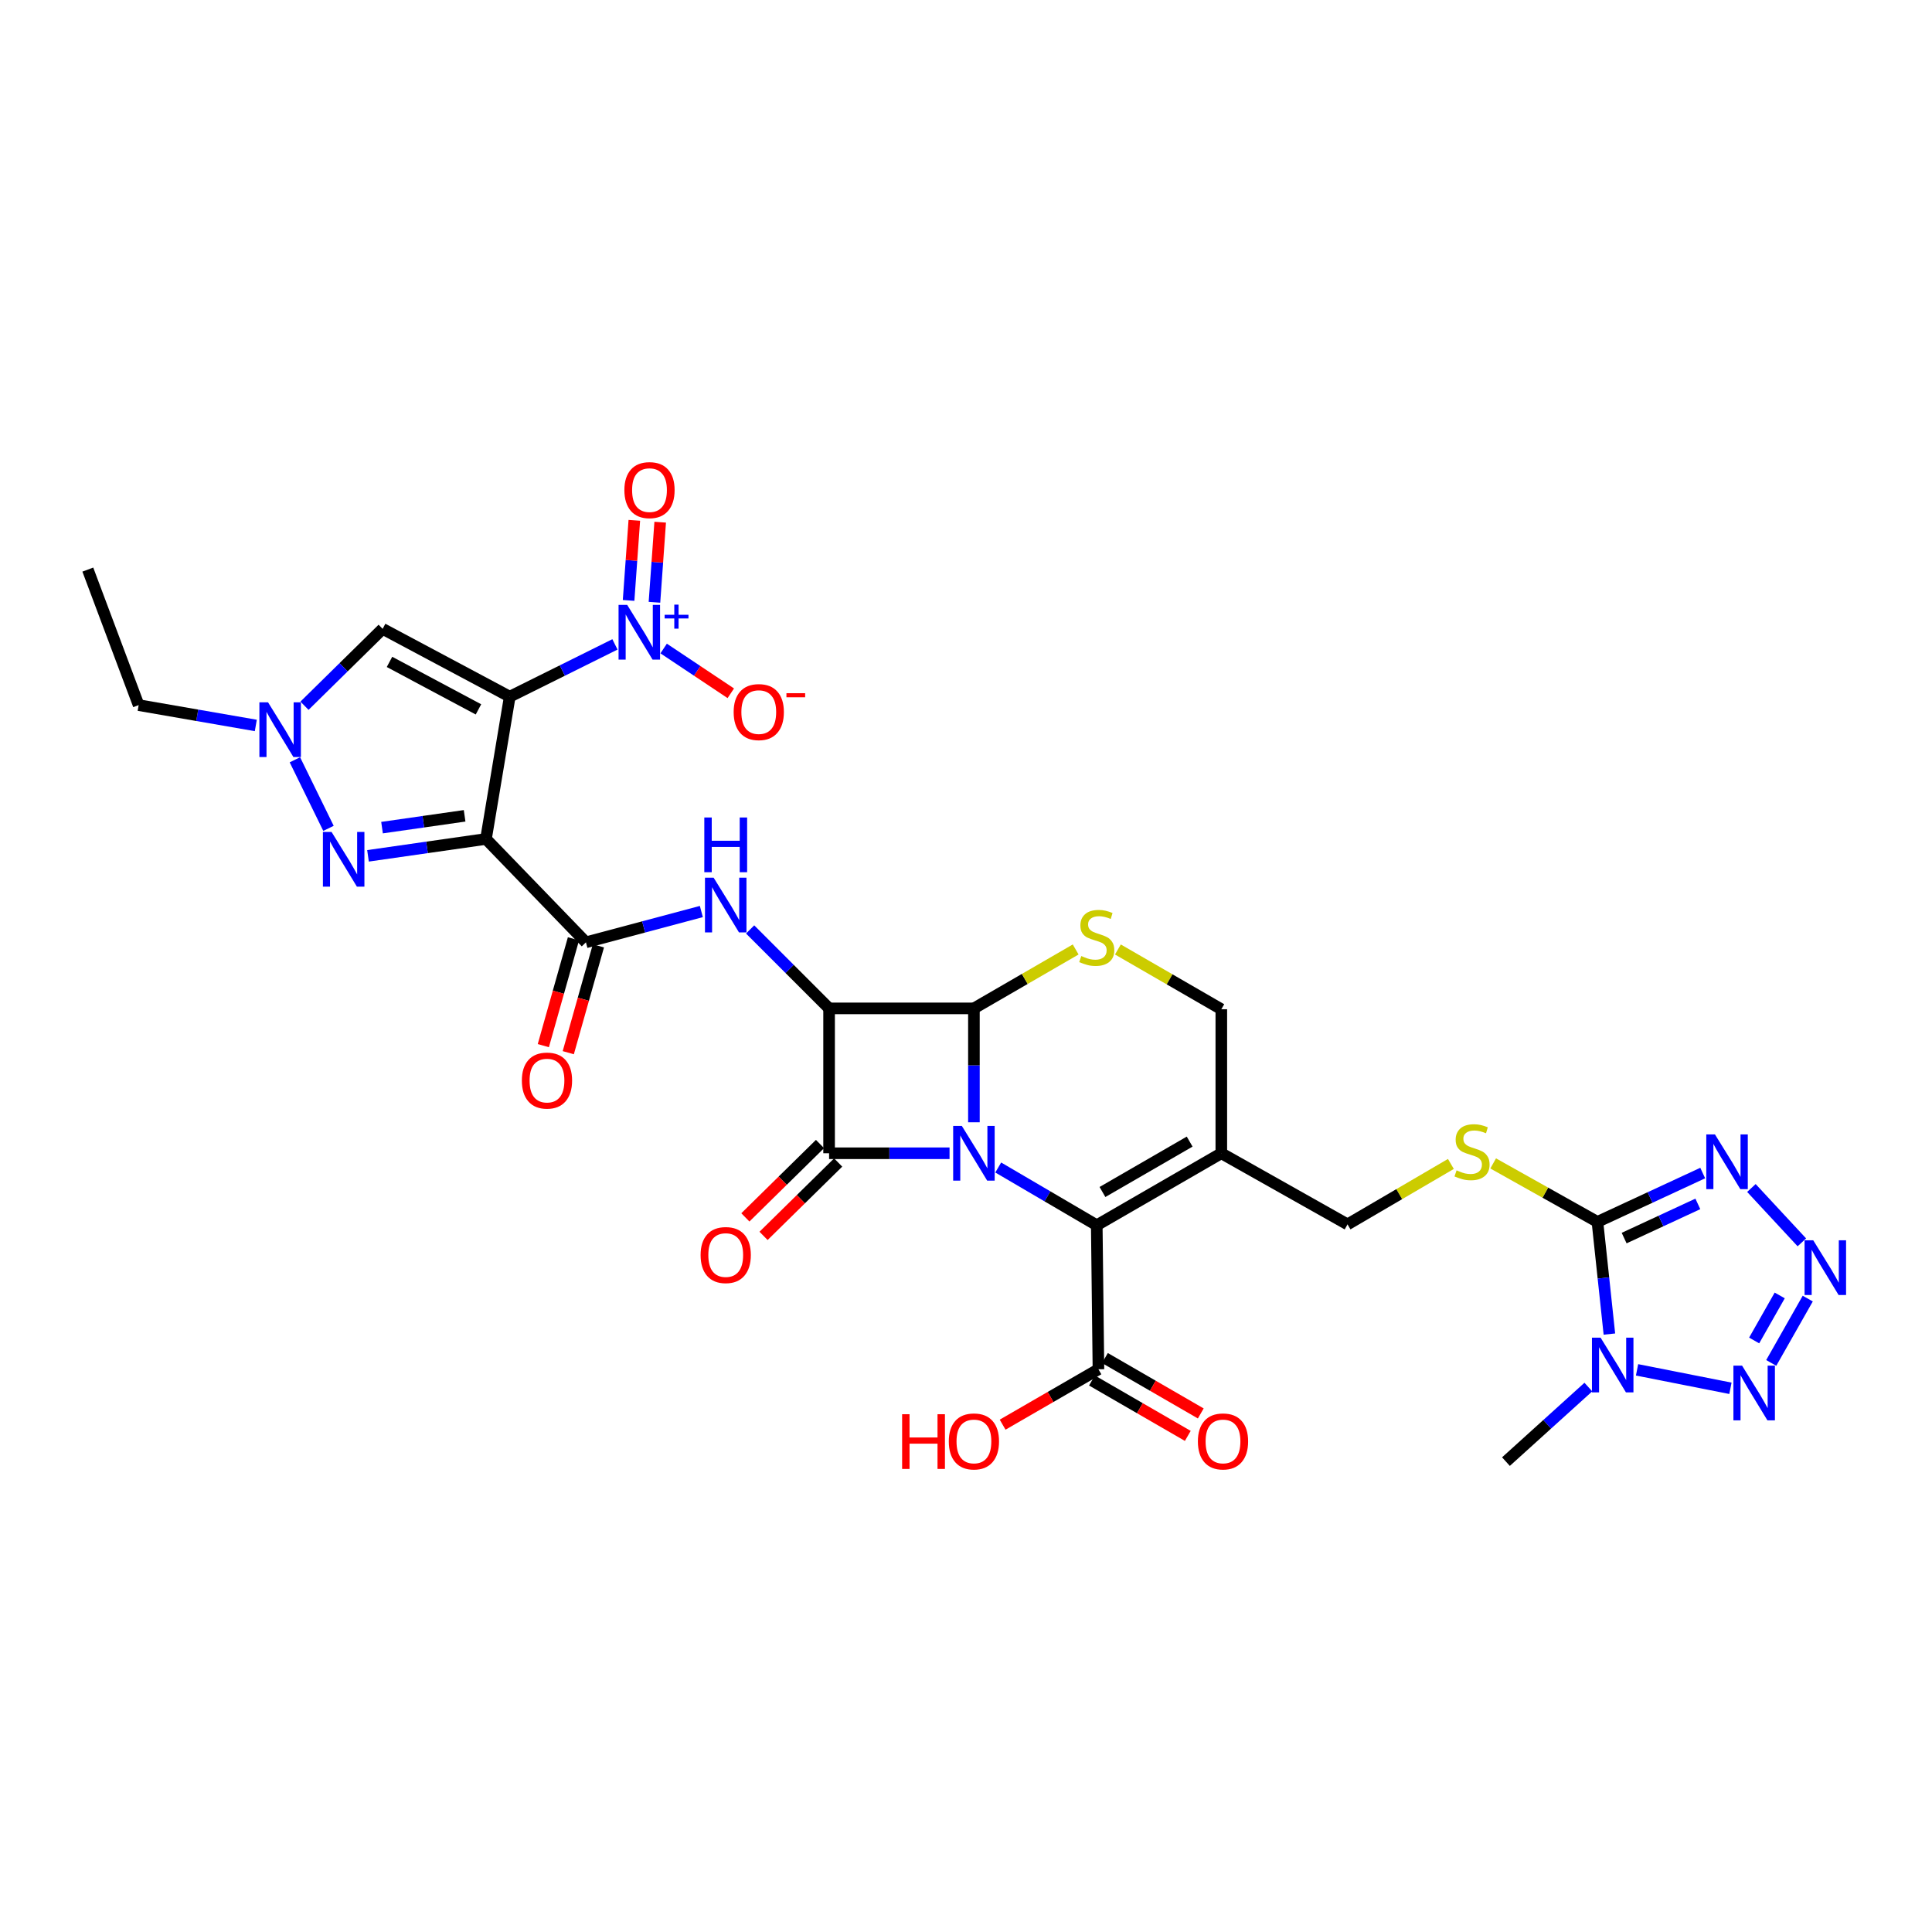 <?xml version='1.0' encoding='iso-8859-1'?>
<svg version='1.1' baseProfile='full'
              xmlns='http://www.w3.org/2000/svg'
                      xmlns:rdkit='http://www.rdkit.org/xml'
                      xmlns:xlink='http://www.w3.org/1999/xlink'
                  xml:space='preserve'
width='1000px' height='1000px' viewBox='0 0 1000 1000'>
<!-- END OF HEADER -->
<rect style='opacity:1.0;fill:#FFFFFF;stroke:none' width='1000' height='1000' x='0' y='0'> </rect>
<path class='bond-1' d='M 491.483,596.924 L 460.308,596.924' style='fill:none;fill-rule:evenodd;stroke:#0000FF;stroke-width:6px;stroke-linecap:butt;stroke-linejoin:miter;stroke-opacity:1' />
<path class='bond-1' d='M 460.308,596.924 L 429.134,596.924' style='fill:none;fill-rule:evenodd;stroke:#000000;stroke-width:6px;stroke-linecap:butt;stroke-linejoin:miter;stroke-opacity:1' />
<path class='bond-4' d='M 504.097,580.89 L 504.097,551.414' style='fill:none;fill-rule:evenodd;stroke:#0000FF;stroke-width:6px;stroke-linecap:butt;stroke-linejoin:miter;stroke-opacity:1' />
<path class='bond-4' d='M 504.097,551.414 L 504.097,521.939' style='fill:none;fill-rule:evenodd;stroke:#000000;stroke-width:6px;stroke-linecap:butt;stroke-linejoin:miter;stroke-opacity:1' />
<path class='bond-6' d='M 516.679,604.298 L 542.18,619.242' style='fill:none;fill-rule:evenodd;stroke:#0000FF;stroke-width:6px;stroke-linecap:butt;stroke-linejoin:miter;stroke-opacity:1' />
<path class='bond-6' d='M 542.18,619.242 L 567.68,634.186' style='fill:none;fill-rule:evenodd;stroke:#000000;stroke-width:6px;stroke-linecap:butt;stroke-linejoin:miter;stroke-opacity:1' />
<path class='bond-0' d='M 263.84,360.597 L 251.544,434.24' style='fill:none;fill-rule:evenodd;stroke:#000000;stroke-width:6px;stroke-linecap:butt;stroke-linejoin:miter;stroke-opacity:1' />
<path class='bond-8' d='M 263.84,360.597 L 291.067,347.066' style='fill:none;fill-rule:evenodd;stroke:#000000;stroke-width:6px;stroke-linecap:butt;stroke-linejoin:miter;stroke-opacity:1' />
<path class='bond-8' d='M 291.067,347.066 L 318.294,333.534' style='fill:none;fill-rule:evenodd;stroke:#0000FF;stroke-width:6px;stroke-linecap:butt;stroke-linejoin:miter;stroke-opacity:1' />
<path class='bond-15' d='M 263.84,360.597 L 198.057,325.491' style='fill:none;fill-rule:evenodd;stroke:#000000;stroke-width:6px;stroke-linecap:butt;stroke-linejoin:miter;stroke-opacity:1' />
<path class='bond-15' d='M 247.653,367.173 L 201.605,342.599' style='fill:none;fill-rule:evenodd;stroke:#000000;stroke-width:6px;stroke-linecap:butt;stroke-linejoin:miter;stroke-opacity:1' />
<path class='bond-22' d='M 424.429,592.139 L 405.116,611.129' style='fill:none;fill-rule:evenodd;stroke:#000000;stroke-width:6px;stroke-linecap:butt;stroke-linejoin:miter;stroke-opacity:1' />
<path class='bond-22' d='M 405.116,611.129 L 385.802,630.119' style='fill:none;fill-rule:evenodd;stroke:#FF0000;stroke-width:6px;stroke-linecap:butt;stroke-linejoin:miter;stroke-opacity:1' />
<path class='bond-22' d='M 433.839,601.709 L 414.526,620.7' style='fill:none;fill-rule:evenodd;stroke:#000000;stroke-width:6px;stroke-linecap:butt;stroke-linejoin:miter;stroke-opacity:1' />
<path class='bond-22' d='M 414.526,620.7 L 395.213,639.69' style='fill:none;fill-rule:evenodd;stroke:#FF0000;stroke-width:6px;stroke-linecap:butt;stroke-linejoin:miter;stroke-opacity:1' />
<path class='bond-32' d='M 429.134,596.924 L 429.134,521.939' style='fill:none;fill-rule:evenodd;stroke:#000000;stroke-width:6px;stroke-linecap:butt;stroke-linejoin:miter;stroke-opacity:1' />
<path class='bond-2' d='M 251.544,434.24 L 303.279,487.75' style='fill:none;fill-rule:evenodd;stroke:#000000;stroke-width:6px;stroke-linecap:butt;stroke-linejoin:miter;stroke-opacity:1' />
<path class='bond-10' d='M 251.544,434.24 L 221.012,438.61' style='fill:none;fill-rule:evenodd;stroke:#000000;stroke-width:6px;stroke-linecap:butt;stroke-linejoin:miter;stroke-opacity:1' />
<path class='bond-10' d='M 221.012,438.61 L 190.479,442.981' style='fill:none;fill-rule:evenodd;stroke:#0000FF;stroke-width:6px;stroke-linecap:butt;stroke-linejoin:miter;stroke-opacity:1' />
<path class='bond-10' d='M 240.483,422.265 L 219.11,425.324' style='fill:none;fill-rule:evenodd;stroke:#000000;stroke-width:6px;stroke-linecap:butt;stroke-linejoin:miter;stroke-opacity:1' />
<path class='bond-10' d='M 219.11,425.324 L 197.737,428.383' style='fill:none;fill-rule:evenodd;stroke:#0000FF;stroke-width:6px;stroke-linecap:butt;stroke-linejoin:miter;stroke-opacity:1' />
<path class='bond-3' d='M 429.134,521.939 L 504.097,521.939' style='fill:none;fill-rule:evenodd;stroke:#000000;stroke-width:6px;stroke-linecap:butt;stroke-linejoin:miter;stroke-opacity:1' />
<path class='bond-14' d='M 429.134,521.939 L 408.699,501.507' style='fill:none;fill-rule:evenodd;stroke:#000000;stroke-width:6px;stroke-linecap:butt;stroke-linejoin:miter;stroke-opacity:1' />
<path class='bond-14' d='M 408.699,501.507 L 388.263,481.074' style='fill:none;fill-rule:evenodd;stroke:#0000FF;stroke-width:6px;stroke-linecap:butt;stroke-linejoin:miter;stroke-opacity:1' />
<path class='bond-16' d='M 504.097,521.939 L 530.43,506.692' style='fill:none;fill-rule:evenodd;stroke:#000000;stroke-width:6px;stroke-linecap:butt;stroke-linejoin:miter;stroke-opacity:1' />
<path class='bond-16' d='M 530.43,506.692 L 556.764,491.446' style='fill:none;fill-rule:evenodd;stroke:#CCCC00;stroke-width:6px;stroke-linecap:butt;stroke-linejoin:miter;stroke-opacity:1' />
<path class='bond-5' d='M 826.832,632.448 L 799.847,617.317' style='fill:none;fill-rule:evenodd;stroke:#000000;stroke-width:6px;stroke-linecap:butt;stroke-linejoin:miter;stroke-opacity:1' />
<path class='bond-5' d='M 799.847,617.317 L 772.862,602.186' style='fill:none;fill-rule:evenodd;stroke:#CCCC00;stroke-width:6px;stroke-linecap:butt;stroke-linejoin:miter;stroke-opacity:1' />
<path class='bond-7' d='M 826.832,632.448 L 829.927,661.482' style='fill:none;fill-rule:evenodd;stroke:#000000;stroke-width:6px;stroke-linecap:butt;stroke-linejoin:miter;stroke-opacity:1' />
<path class='bond-7' d='M 829.927,661.482 L 833.021,690.516' style='fill:none;fill-rule:evenodd;stroke:#0000FF;stroke-width:6px;stroke-linecap:butt;stroke-linejoin:miter;stroke-opacity:1' />
<path class='bond-9' d='M 826.832,632.448 L 854.078,619.806' style='fill:none;fill-rule:evenodd;stroke:#000000;stroke-width:6px;stroke-linecap:butt;stroke-linejoin:miter;stroke-opacity:1' />
<path class='bond-9' d='M 854.078,619.806 L 881.324,607.165' style='fill:none;fill-rule:evenodd;stroke:#0000FF;stroke-width:6px;stroke-linecap:butt;stroke-linejoin:miter;stroke-opacity:1' />
<path class='bond-9' d='M 840.655,640.831 L 859.727,631.982' style='fill:none;fill-rule:evenodd;stroke:#000000;stroke-width:6px;stroke-linecap:butt;stroke-linejoin:miter;stroke-opacity:1' />
<path class='bond-9' d='M 859.727,631.982 L 878.8,623.133' style='fill:none;fill-rule:evenodd;stroke:#0000FF;stroke-width:6px;stroke-linecap:butt;stroke-linejoin:miter;stroke-opacity:1' />
<path class='bond-17' d='M 567.68,634.186 L 632.151,596.924' style='fill:none;fill-rule:evenodd;stroke:#000000;stroke-width:6px;stroke-linecap:butt;stroke-linejoin:miter;stroke-opacity:1' />
<path class='bond-17' d='M 570.635,616.975 L 615.764,590.892' style='fill:none;fill-rule:evenodd;stroke:#000000;stroke-width:6px;stroke-linecap:butt;stroke-linejoin:miter;stroke-opacity:1' />
<path class='bond-19' d='M 567.68,634.186 L 568.553,708.731' style='fill:none;fill-rule:evenodd;stroke:#000000;stroke-width:6px;stroke-linecap:butt;stroke-linejoin:miter;stroke-opacity:1' />
<path class='bond-13' d='M 847.335,709.03 L 895.669,718.584' style='fill:none;fill-rule:evenodd;stroke:#0000FF;stroke-width:6px;stroke-linecap:butt;stroke-linejoin:miter;stroke-opacity:1' />
<path class='bond-28' d='M 822.126,717.94 L 800.8,737.234' style='fill:none;fill-rule:evenodd;stroke:#0000FF;stroke-width:6px;stroke-linecap:butt;stroke-linejoin:miter;stroke-opacity:1' />
<path class='bond-28' d='M 800.8,737.234 L 779.474,756.528' style='fill:none;fill-rule:evenodd;stroke:#000000;stroke-width:6px;stroke-linecap:butt;stroke-linejoin:miter;stroke-opacity:1' />
<path class='bond-23' d='M 343.504,335.666 L 360.881,347.253' style='fill:none;fill-rule:evenodd;stroke:#0000FF;stroke-width:6px;stroke-linecap:butt;stroke-linejoin:miter;stroke-opacity:1' />
<path class='bond-23' d='M 360.881,347.253 L 378.258,358.84' style='fill:none;fill-rule:evenodd;stroke:#FF0000;stroke-width:6px;stroke-linecap:butt;stroke-linejoin:miter;stroke-opacity:1' />
<path class='bond-25' d='M 338.746,311.739 L 340.229,291.012' style='fill:none;fill-rule:evenodd;stroke:#0000FF;stroke-width:6px;stroke-linecap:butt;stroke-linejoin:miter;stroke-opacity:1' />
<path class='bond-25' d='M 340.229,291.012 L 341.712,270.285' style='fill:none;fill-rule:evenodd;stroke:#FF0000;stroke-width:6px;stroke-linecap:butt;stroke-linejoin:miter;stroke-opacity:1' />
<path class='bond-25' d='M 325.358,310.78 L 326.841,290.054' style='fill:none;fill-rule:evenodd;stroke:#0000FF;stroke-width:6px;stroke-linecap:butt;stroke-linejoin:miter;stroke-opacity:1' />
<path class='bond-25' d='M 326.841,290.054 L 328.324,269.327' style='fill:none;fill-rule:evenodd;stroke:#FF0000;stroke-width:6px;stroke-linecap:butt;stroke-linejoin:miter;stroke-opacity:1' />
<path class='bond-11' d='M 906.522,614.907 L 932.637,643.039' style='fill:none;fill-rule:evenodd;stroke:#0000FF;stroke-width:6px;stroke-linecap:butt;stroke-linejoin:miter;stroke-opacity:1' />
<path class='bond-18' d='M 170.026,428.756 L 152.636,393.263' style='fill:none;fill-rule:evenodd;stroke:#0000FF;stroke-width:6px;stroke-linecap:butt;stroke-linejoin:miter;stroke-opacity:1' />
<path class='bond-34' d='M 935.687,672.149 L 916.788,705.447' style='fill:none;fill-rule:evenodd;stroke:#0000FF;stroke-width:6px;stroke-linecap:butt;stroke-linejoin:miter;stroke-opacity:1' />
<path class='bond-34' d='M 921.18,670.518 L 907.95,693.827' style='fill:none;fill-rule:evenodd;stroke:#0000FF;stroke-width:6px;stroke-linecap:butt;stroke-linejoin:miter;stroke-opacity:1' />
<path class='bond-12' d='M 303.279,487.75 L 333.149,479.78' style='fill:none;fill-rule:evenodd;stroke:#000000;stroke-width:6px;stroke-linecap:butt;stroke-linejoin:miter;stroke-opacity:1' />
<path class='bond-12' d='M 333.149,479.78 L 363.02,471.81' style='fill:none;fill-rule:evenodd;stroke:#0000FF;stroke-width:6px;stroke-linecap:butt;stroke-linejoin:miter;stroke-opacity:1' />
<path class='bond-26' d='M 296.82,485.928 L 289.02,513.576' style='fill:none;fill-rule:evenodd;stroke:#000000;stroke-width:6px;stroke-linecap:butt;stroke-linejoin:miter;stroke-opacity:1' />
<path class='bond-26' d='M 289.02,513.576 L 281.221,541.224' style='fill:none;fill-rule:evenodd;stroke:#FF0000;stroke-width:6px;stroke-linecap:butt;stroke-linejoin:miter;stroke-opacity:1' />
<path class='bond-26' d='M 309.738,489.572 L 301.938,517.22' style='fill:none;fill-rule:evenodd;stroke:#000000;stroke-width:6px;stroke-linecap:butt;stroke-linejoin:miter;stroke-opacity:1' />
<path class='bond-26' d='M 301.938,517.22 L 294.138,544.868' style='fill:none;fill-rule:evenodd;stroke:#FF0000;stroke-width:6px;stroke-linecap:butt;stroke-linejoin:miter;stroke-opacity:1' />
<path class='bond-35' d='M 198.057,325.491 L 177.83,345.388' style='fill:none;fill-rule:evenodd;stroke:#000000;stroke-width:6px;stroke-linecap:butt;stroke-linejoin:miter;stroke-opacity:1' />
<path class='bond-35' d='M 177.83,345.388 L 157.603,365.286' style='fill:none;fill-rule:evenodd;stroke:#0000FF;stroke-width:6px;stroke-linecap:butt;stroke-linejoin:miter;stroke-opacity:1' />
<path class='bond-33' d='M 578.622,491.448 L 605.387,506.913' style='fill:none;fill-rule:evenodd;stroke:#CCCC00;stroke-width:6px;stroke-linecap:butt;stroke-linejoin:miter;stroke-opacity:1' />
<path class='bond-33' d='M 605.387,506.913 L 632.151,522.379' style='fill:none;fill-rule:evenodd;stroke:#000000;stroke-width:6px;stroke-linecap:butt;stroke-linejoin:miter;stroke-opacity:1' />
<path class='bond-21' d='M 632.151,596.924 L 632.151,522.379' style='fill:none;fill-rule:evenodd;stroke:#000000;stroke-width:6px;stroke-linecap:butt;stroke-linejoin:miter;stroke-opacity:1' />
<path class='bond-24' d='M 632.151,596.924 L 697.48,633.738' style='fill:none;fill-rule:evenodd;stroke:#000000;stroke-width:6px;stroke-linecap:butt;stroke-linejoin:miter;stroke-opacity:1' />
<path class='bond-30' d='M 132.404,375.494 L 102.083,370.231' style='fill:none;fill-rule:evenodd;stroke:#0000FF;stroke-width:6px;stroke-linecap:butt;stroke-linejoin:miter;stroke-opacity:1' />
<path class='bond-30' d='M 102.083,370.231 L 71.762,364.967' style='fill:none;fill-rule:evenodd;stroke:#000000;stroke-width:6px;stroke-linecap:butt;stroke-linejoin:miter;stroke-opacity:1' />
<path class='bond-27' d='M 565.194,714.541 L 589.999,728.88' style='fill:none;fill-rule:evenodd;stroke:#000000;stroke-width:6px;stroke-linecap:butt;stroke-linejoin:miter;stroke-opacity:1' />
<path class='bond-27' d='M 589.999,728.88 L 614.803,743.218' style='fill:none;fill-rule:evenodd;stroke:#FF0000;stroke-width:6px;stroke-linecap:butt;stroke-linejoin:miter;stroke-opacity:1' />
<path class='bond-27' d='M 571.911,702.92 L 596.716,717.259' style='fill:none;fill-rule:evenodd;stroke:#000000;stroke-width:6px;stroke-linecap:butt;stroke-linejoin:miter;stroke-opacity:1' />
<path class='bond-27' d='M 596.716,717.259 L 621.521,731.598' style='fill:none;fill-rule:evenodd;stroke:#FF0000;stroke-width:6px;stroke-linecap:butt;stroke-linejoin:miter;stroke-opacity:1' />
<path class='bond-29' d='M 568.553,708.731 L 543.755,723.069' style='fill:none;fill-rule:evenodd;stroke:#000000;stroke-width:6px;stroke-linecap:butt;stroke-linejoin:miter;stroke-opacity:1' />
<path class='bond-29' d='M 543.755,723.069 L 518.958,737.407' style='fill:none;fill-rule:evenodd;stroke:#FF0000;stroke-width:6px;stroke-linecap:butt;stroke-linejoin:miter;stroke-opacity:1' />
<path class='bond-20' d='M 750.975,602.453 L 724.227,618.096' style='fill:none;fill-rule:evenodd;stroke:#CCCC00;stroke-width:6px;stroke-linecap:butt;stroke-linejoin:miter;stroke-opacity:1' />
<path class='bond-20' d='M 724.227,618.096 L 697.48,633.738' style='fill:none;fill-rule:evenodd;stroke:#000000;stroke-width:6px;stroke-linecap:butt;stroke-linejoin:miter;stroke-opacity:1' />
<path class='bond-31' d='M 71.762,364.967 L 45.455,294.822' style='fill:none;fill-rule:evenodd;stroke:#000000;stroke-width:6px;stroke-linecap:butt;stroke-linejoin:miter;stroke-opacity:1' />
<path  class='atom-0' d='M 497.837 582.764
L 507.117 597.764
Q 508.037 599.244, 509.517 601.924
Q 510.997 604.604, 511.077 604.764
L 511.077 582.764
L 514.837 582.764
L 514.837 611.084
L 510.957 611.084
L 500.997 594.684
Q 499.837 592.764, 498.597 590.564
Q 497.397 588.364, 497.037 587.684
L 497.037 611.084
L 493.357 611.084
L 493.357 582.764
L 497.837 582.764
' fill='#0000FF'/>
<path  class='atom-8' d='M 828.469 692.378
L 837.749 707.378
Q 838.669 708.858, 840.149 711.538
Q 841.629 714.218, 841.709 714.378
L 841.709 692.378
L 845.469 692.378
L 845.469 720.698
L 841.589 720.698
L 831.629 704.298
Q 830.469 702.378, 829.229 700.178
Q 828.029 697.978, 827.669 697.298
L 827.669 720.698
L 823.989 720.698
L 823.989 692.378
L 828.469 692.378
' fill='#0000FF'/>
<path  class='atom-9' d='M 324.646 313.106
L 333.926 328.106
Q 334.846 329.586, 336.326 332.266
Q 337.806 334.946, 337.886 335.106
L 337.886 313.106
L 341.646 313.106
L 341.646 341.426
L 337.766 341.426
L 327.806 325.026
Q 326.646 323.106, 325.406 320.906
Q 324.206 318.706, 323.846 318.026
L 323.846 341.426
L 320.166 341.426
L 320.166 313.106
L 324.646 313.106
' fill='#0000FF'/>
<path  class='atom-9' d='M 344.022 318.211
L 349.012 318.211
L 349.012 312.957
L 351.229 312.957
L 351.229 318.211
L 356.351 318.211
L 356.351 320.111
L 351.229 320.111
L 351.229 325.391
L 349.012 325.391
L 349.012 320.111
L 344.022 320.111
L 344.022 318.211
' fill='#0000FF'/>
<path  class='atom-10' d='M 887.653 587.164
L 896.933 602.164
Q 897.853 603.644, 899.333 606.324
Q 900.813 609.004, 900.893 609.164
L 900.893 587.164
L 904.653 587.164
L 904.653 615.484
L 900.773 615.484
L 890.813 599.084
Q 889.653 597.164, 888.413 594.964
Q 887.213 592.764, 886.853 592.084
L 886.853 615.484
L 883.173 615.484
L 883.173 587.164
L 887.653 587.164
' fill='#0000FF'/>
<path  class='atom-11' d='M 171.619 430.624
L 180.899 445.624
Q 181.819 447.104, 183.299 449.784
Q 184.779 452.464, 184.859 452.624
L 184.859 430.624
L 188.619 430.624
L 188.619 458.944
L 184.739 458.944
L 174.779 442.544
Q 173.619 440.624, 172.379 438.424
Q 171.179 436.224, 170.819 435.544
L 170.819 458.944
L 167.139 458.944
L 167.139 430.624
L 171.619 430.624
' fill='#0000FF'/>
<path  class='atom-12' d='M 938.523 641.963
L 947.803 656.963
Q 948.723 658.443, 950.203 661.123
Q 951.683 663.803, 951.763 663.963
L 951.763 641.963
L 955.523 641.963
L 955.523 670.283
L 951.643 670.283
L 941.683 653.883
Q 940.523 651.963, 939.283 649.763
Q 938.083 647.563, 937.723 646.883
L 937.723 670.283
L 934.043 670.283
L 934.043 641.963
L 938.523 641.963
' fill='#0000FF'/>
<path  class='atom-14' d='M 901.694 706.852
L 910.974 721.852
Q 911.894 723.332, 913.374 726.012
Q 914.854 728.692, 914.934 728.852
L 914.934 706.852
L 918.694 706.852
L 918.694 735.172
L 914.814 735.172
L 904.854 718.772
Q 903.694 716.852, 902.454 714.652
Q 901.254 712.452, 900.894 711.772
L 900.894 735.172
L 897.214 735.172
L 897.214 706.852
L 901.694 706.852
' fill='#0000FF'/>
<path  class='atom-15' d='M 369.372 454.284
L 378.652 469.284
Q 379.572 470.764, 381.052 473.444
Q 382.532 476.124, 382.612 476.284
L 382.612 454.284
L 386.372 454.284
L 386.372 482.604
L 382.492 482.604
L 372.532 466.204
Q 371.372 464.284, 370.132 462.084
Q 368.932 459.884, 368.572 459.204
L 368.572 482.604
L 364.892 482.604
L 364.892 454.284
L 369.372 454.284
' fill='#0000FF'/>
<path  class='atom-15' d='M 364.552 423.132
L 368.392 423.132
L 368.392 435.172
L 382.872 435.172
L 382.872 423.132
L 386.712 423.132
L 386.712 451.452
L 382.872 451.452
L 382.872 438.372
L 368.392 438.372
L 368.392 451.452
L 364.552 451.452
L 364.552 423.132
' fill='#0000FF'/>
<path  class='atom-17' d='M 559.68 494.845
Q 560 494.965, 561.32 495.525
Q 562.64 496.085, 564.08 496.445
Q 565.56 496.765, 567 496.765
Q 569.68 496.765, 571.24 495.485
Q 572.8 494.165, 572.8 491.885
Q 572.8 490.325, 572 489.365
Q 571.24 488.405, 570.04 487.885
Q 568.84 487.365, 566.84 486.765
Q 564.32 486.005, 562.8 485.285
Q 561.32 484.565, 560.24 483.045
Q 559.2 481.525, 559.2 478.965
Q 559.2 475.405, 561.6 473.205
Q 564.04 471.005, 568.84 471.005
Q 572.12 471.005, 575.84 472.565
L 574.92 475.645
Q 571.52 474.245, 568.96 474.245
Q 566.2 474.245, 564.68 475.405
Q 563.16 476.525, 563.2 478.485
Q 563.2 480.005, 563.96 480.925
Q 564.76 481.845, 565.88 482.365
Q 567.04 482.885, 568.96 483.485
Q 571.52 484.285, 573.04 485.085
Q 574.56 485.885, 575.64 487.525
Q 576.76 489.125, 576.76 491.885
Q 576.76 495.805, 574.12 497.925
Q 571.52 500.005, 567.16 500.005
Q 564.64 500.005, 562.72 499.445
Q 560.84 498.925, 558.6 498.005
L 559.68 494.845
' fill='#CCCC00'/>
<path  class='atom-19' d='M 138.742 363.521
L 148.022 378.521
Q 148.942 380.001, 150.422 382.681
Q 151.902 385.361, 151.982 385.521
L 151.982 363.521
L 155.742 363.521
L 155.742 391.841
L 151.862 391.841
L 141.902 375.441
Q 140.742 373.521, 139.502 371.321
Q 138.302 369.121, 137.942 368.441
L 137.942 391.841
L 134.262 391.841
L 134.262 363.521
L 138.742 363.521
' fill='#0000FF'/>
<path  class='atom-21' d='M 753.921 605.772
Q 754.241 605.892, 755.561 606.452
Q 756.881 607.012, 758.321 607.372
Q 759.801 607.692, 761.241 607.692
Q 763.921 607.692, 765.481 606.412
Q 767.041 605.092, 767.041 602.812
Q 767.041 601.252, 766.241 600.292
Q 765.481 599.332, 764.281 598.812
Q 763.081 598.292, 761.081 597.692
Q 758.561 596.932, 757.041 596.212
Q 755.561 595.492, 754.481 593.972
Q 753.441 592.452, 753.441 589.892
Q 753.441 586.332, 755.841 584.132
Q 758.281 581.932, 763.081 581.932
Q 766.361 581.932, 770.081 583.492
L 769.161 586.572
Q 765.761 585.172, 763.201 585.172
Q 760.441 585.172, 758.921 586.332
Q 757.401 587.452, 757.441 589.412
Q 757.441 590.932, 758.201 591.852
Q 759.001 592.772, 760.121 593.292
Q 761.281 593.812, 763.201 594.412
Q 765.761 595.212, 767.281 596.012
Q 768.801 596.812, 769.881 598.452
Q 771.001 600.052, 771.001 602.812
Q 771.001 606.732, 768.361 608.852
Q 765.761 610.932, 761.401 610.932
Q 758.881 610.932, 756.961 610.372
Q 755.081 609.852, 752.841 608.932
L 753.921 605.772
' fill='#CCCC00'/>
<path  class='atom-23' d='M 362.632 649.611
Q 362.632 642.811, 365.992 639.011
Q 369.352 635.211, 375.632 635.211
Q 381.912 635.211, 385.272 639.011
Q 388.632 642.811, 388.632 649.611
Q 388.632 656.491, 385.232 660.411
Q 381.832 664.291, 375.632 664.291
Q 369.392 664.291, 365.992 660.411
Q 362.632 656.531, 362.632 649.611
M 375.632 661.091
Q 379.952 661.091, 382.272 658.211
Q 384.632 655.291, 384.632 649.611
Q 384.632 644.051, 382.272 641.251
Q 379.952 638.411, 375.632 638.411
Q 371.312 638.411, 368.952 641.211
Q 366.632 644.011, 366.632 649.611
Q 366.632 655.331, 368.952 658.211
Q 371.312 661.091, 375.632 661.091
' fill='#FF0000'/>
<path  class='atom-24' d='M 379.738 368.574
Q 379.738 361.774, 383.098 357.974
Q 386.458 354.174, 392.738 354.174
Q 399.018 354.174, 402.378 357.974
Q 405.738 361.774, 405.738 368.574
Q 405.738 375.454, 402.338 379.374
Q 398.938 383.254, 392.738 383.254
Q 386.498 383.254, 383.098 379.374
Q 379.738 375.494, 379.738 368.574
M 392.738 380.054
Q 397.058 380.054, 399.378 377.174
Q 401.738 374.254, 401.738 368.574
Q 401.738 363.014, 399.378 360.214
Q 397.058 357.374, 392.738 357.374
Q 388.418 357.374, 386.058 360.174
Q 383.738 362.974, 383.738 368.574
Q 383.738 374.294, 386.058 377.174
Q 388.418 380.054, 392.738 380.054
' fill='#FF0000'/>
<path  class='atom-24' d='M 407.058 358.797
L 416.746 358.797
L 416.746 360.909
L 407.058 360.909
L 407.058 358.797
' fill='#FF0000'/>
<path  class='atom-26' d='M 323.178 253.681
Q 323.178 246.881, 326.538 243.081
Q 329.898 239.281, 336.178 239.281
Q 342.458 239.281, 345.818 243.081
Q 349.178 246.881, 349.178 253.681
Q 349.178 260.561, 345.778 264.481
Q 342.378 268.361, 336.178 268.361
Q 329.938 268.361, 326.538 264.481
Q 323.178 260.601, 323.178 253.681
M 336.178 265.161
Q 340.498 265.161, 342.818 262.281
Q 345.178 259.361, 345.178 253.681
Q 345.178 248.121, 342.818 245.321
Q 340.498 242.481, 336.178 242.481
Q 331.858 242.481, 329.498 245.281
Q 327.178 248.081, 327.178 253.681
Q 327.178 259.401, 329.498 262.281
Q 331.858 265.161, 336.178 265.161
' fill='#FF0000'/>
<path  class='atom-27' d='M 270.116 559.303
Q 270.116 552.503, 273.476 548.703
Q 276.836 544.903, 283.116 544.903
Q 289.396 544.903, 292.756 548.703
Q 296.116 552.503, 296.116 559.303
Q 296.116 566.183, 292.716 570.103
Q 289.316 573.983, 283.116 573.983
Q 276.876 573.983, 273.476 570.103
Q 270.116 566.223, 270.116 559.303
M 283.116 570.783
Q 287.436 570.783, 289.756 567.903
Q 292.116 564.983, 292.116 559.303
Q 292.116 553.743, 289.756 550.943
Q 287.436 548.103, 283.116 548.103
Q 278.796 548.103, 276.436 550.903
Q 274.116 553.703, 274.116 559.303
Q 274.116 565.023, 276.436 567.903
Q 278.796 570.783, 283.116 570.783
' fill='#FF0000'/>
<path  class='atom-28' d='M 620.024 746.079
Q 620.024 739.279, 623.384 735.479
Q 626.744 731.679, 633.024 731.679
Q 639.304 731.679, 642.664 735.479
Q 646.024 739.279, 646.024 746.079
Q 646.024 752.959, 642.624 756.879
Q 639.224 760.759, 633.024 760.759
Q 626.784 760.759, 623.384 756.879
Q 620.024 752.999, 620.024 746.079
M 633.024 757.559
Q 637.344 757.559, 639.664 754.679
Q 642.024 751.759, 642.024 746.079
Q 642.024 740.519, 639.664 737.719
Q 637.344 734.879, 633.024 734.879
Q 628.704 734.879, 626.344 737.679
Q 624.024 740.479, 624.024 746.079
Q 624.024 751.799, 626.344 754.679
Q 628.704 757.559, 633.024 757.559
' fill='#FF0000'/>
<path  class='atom-30' d='M 466.937 731.999
L 470.777 731.999
L 470.777 744.039
L 485.257 744.039
L 485.257 731.999
L 489.097 731.999
L 489.097 760.319
L 485.257 760.319
L 485.257 747.239
L 470.777 747.239
L 470.777 760.319
L 466.937 760.319
L 466.937 731.999
' fill='#FF0000'/>
<path  class='atom-30' d='M 491.097 746.079
Q 491.097 739.279, 494.457 735.479
Q 497.817 731.679, 504.097 731.679
Q 510.377 731.679, 513.737 735.479
Q 517.097 739.279, 517.097 746.079
Q 517.097 752.959, 513.697 756.879
Q 510.297 760.759, 504.097 760.759
Q 497.857 760.759, 494.457 756.879
Q 491.097 752.999, 491.097 746.079
M 504.097 757.559
Q 508.417 757.559, 510.737 754.679
Q 513.097 751.759, 513.097 746.079
Q 513.097 740.519, 510.737 737.719
Q 508.417 734.879, 504.097 734.879
Q 499.777 734.879, 497.417 737.679
Q 495.097 740.479, 495.097 746.079
Q 495.097 751.799, 497.417 754.679
Q 499.777 757.559, 504.097 757.559
' fill='#FF0000'/>
</svg>
